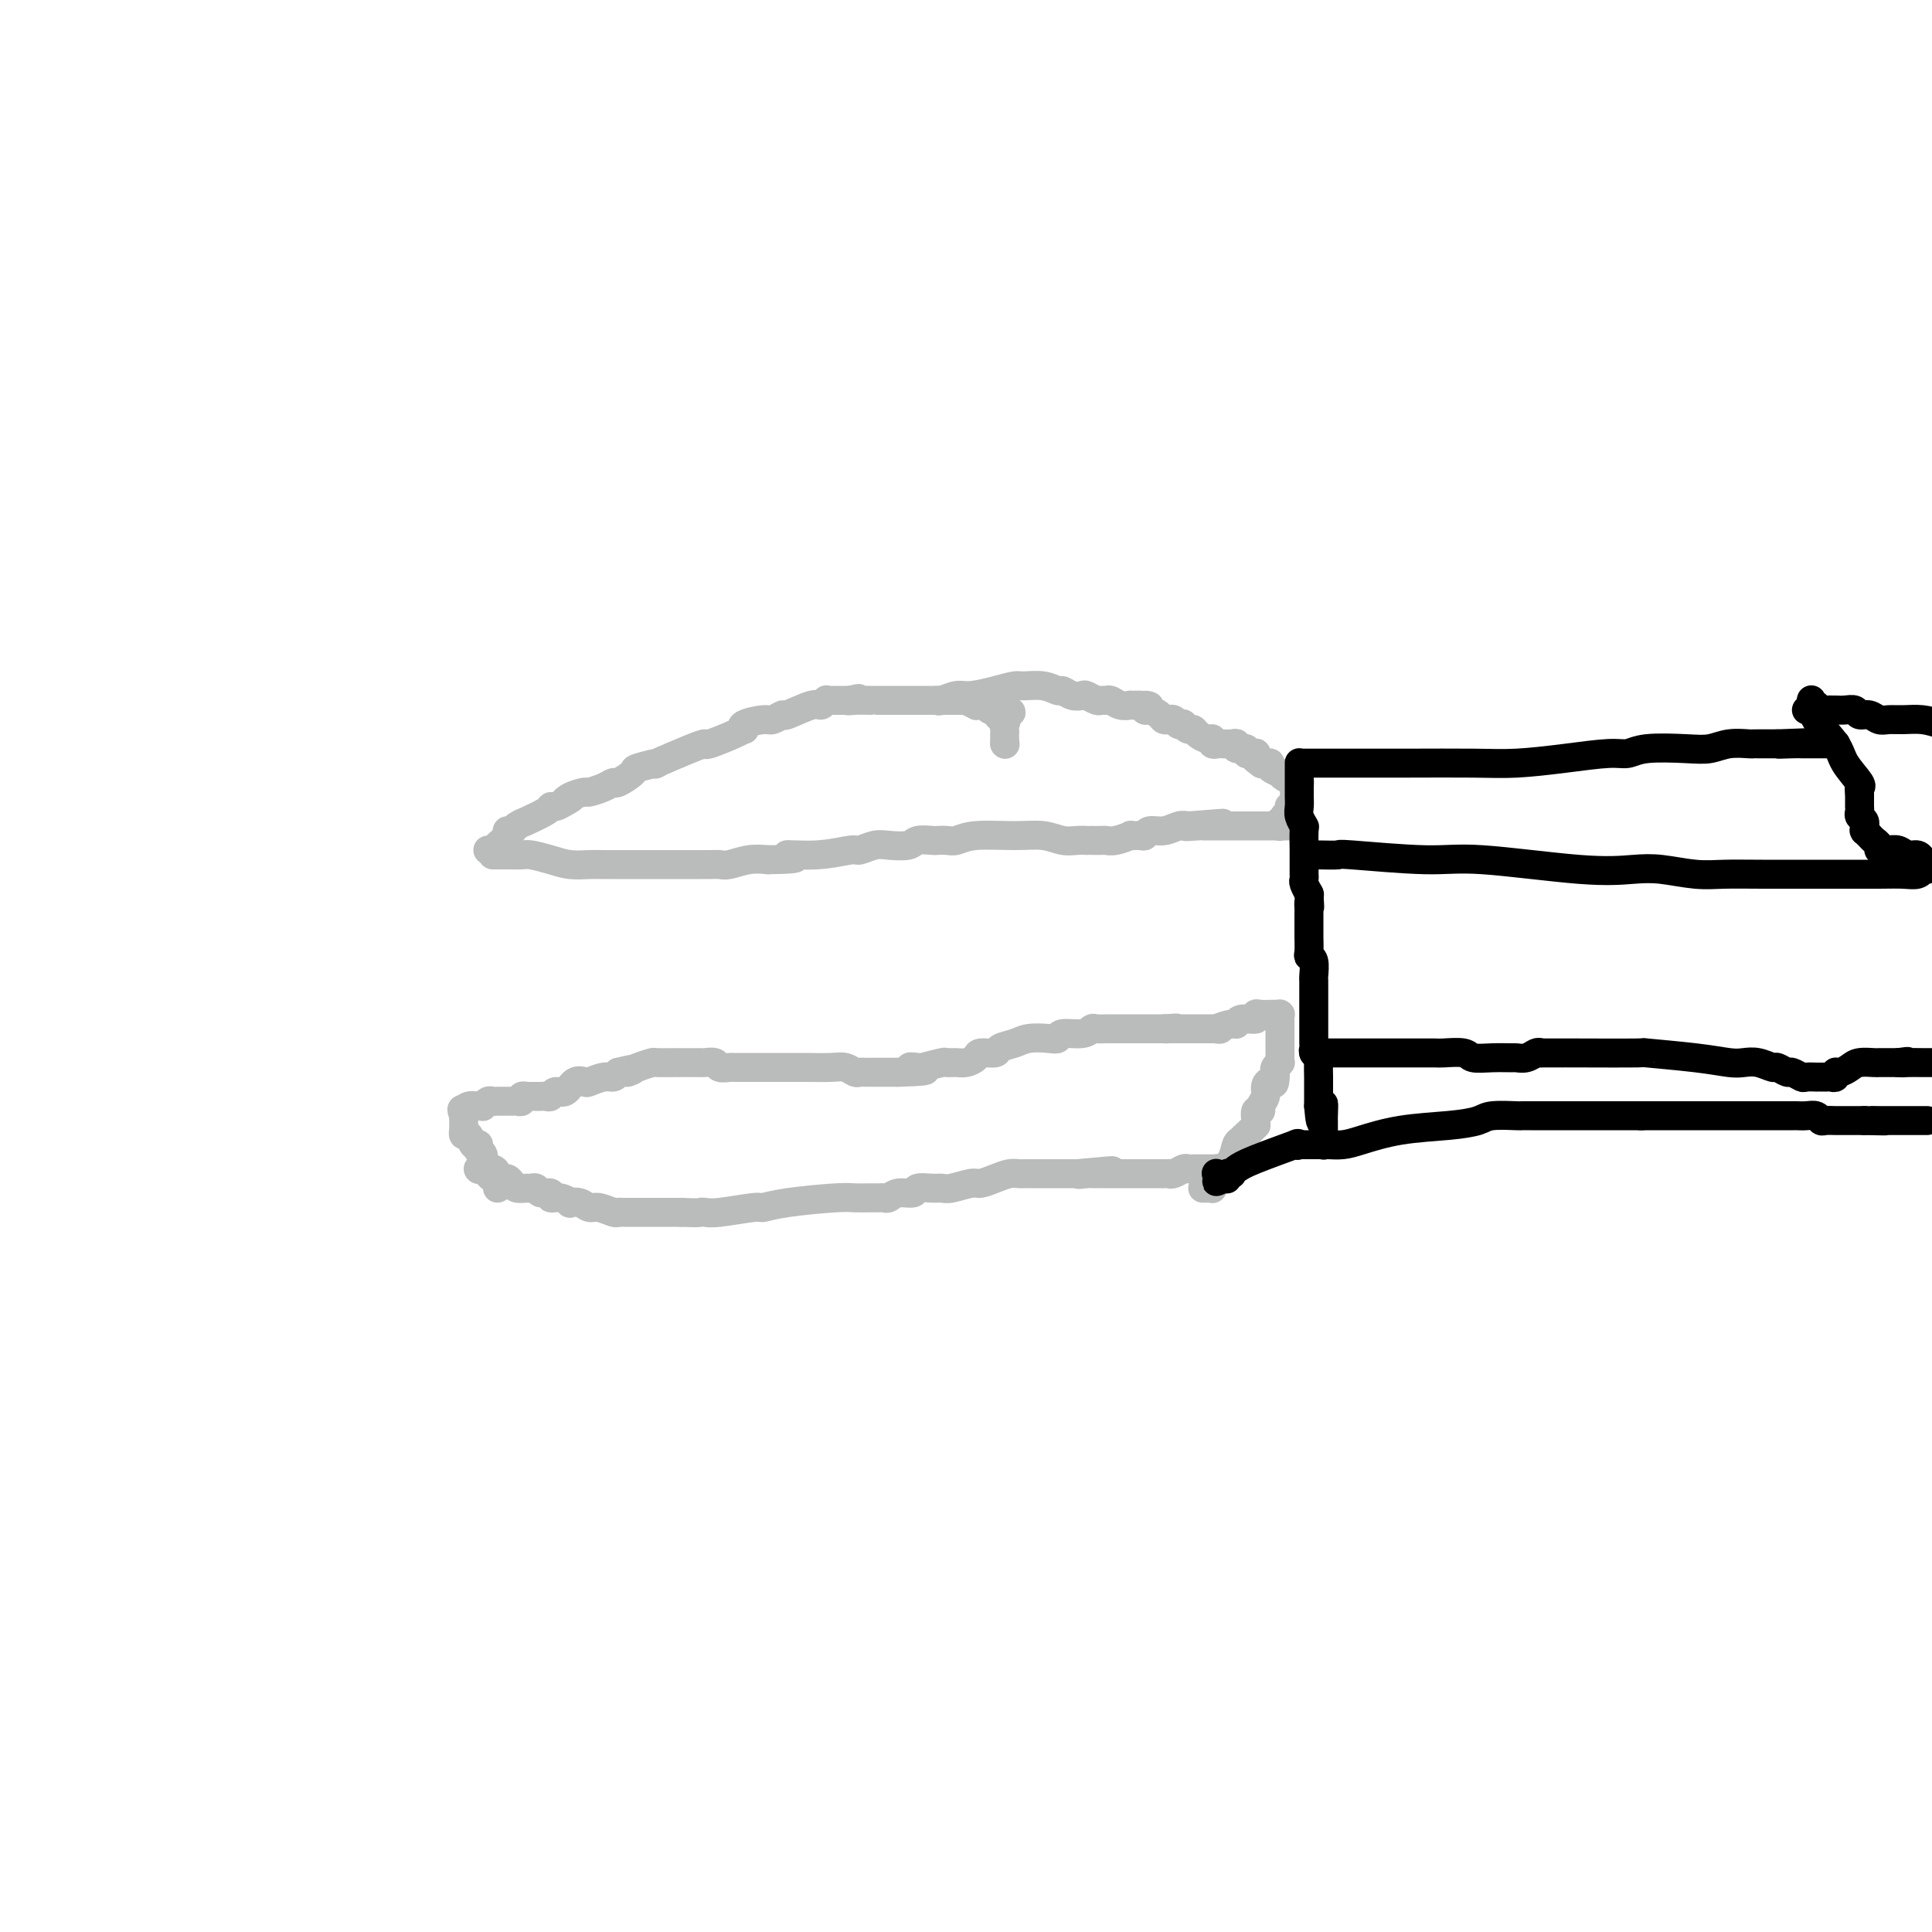 <svg viewBox='0 0 400 400' version='1.1' xmlns='http://www.w3.org/2000/svg' xmlns:xlink='http://www.w3.org/1999/xlink'><g fill='none' stroke='#BABBBB' stroke-width='6' stroke-linecap='round' stroke-linejoin='round'><path d='M101,176c0.372,0.061 0.744,0.122 1,0c0.256,-0.122 0.396,-0.428 1,-1c0.604,-0.572 1.673,-1.411 2,-2c0.327,-0.589 -0.088,-0.926 0,-1c0.088,-0.074 0.679,0.117 1,0c0.321,-0.117 0.373,-0.543 1,-1c0.627,-0.457 1.831,-0.945 2,-1c0.169,-0.055 -0.695,0.322 0,0c0.695,-0.322 2.949,-1.344 4,-2c1.051,-0.656 0.898,-0.946 1,-1c0.102,-0.054 0.458,0.127 1,0c0.542,-0.127 1.271,-0.564 2,-1'/><path d='M117,166c2.462,-1.503 0.616,-0.262 0,0c-0.616,0.262 -0.004,-0.456 1,-1c1.004,-0.544 2.399,-0.914 3,-1c0.601,-0.086 0.407,0.114 1,0c0.593,-0.114 1.972,-0.541 3,-1c1.028,-0.459 1.704,-0.951 2,-1c0.296,-0.049 0.213,0.343 1,0c0.787,-0.343 2.444,-1.423 3,-2c0.556,-0.577 0.009,-0.653 1,-1c0.991,-0.347 3.519,-0.967 4,-1c0.481,-0.033 -1.084,0.521 0,0c1.084,-0.521 4.816,-2.115 7,-3c2.184,-0.885 2.821,-1.059 3,-1c0.179,0.059 -0.099,0.353 1,0c1.099,-0.353 3.576,-1.353 5,-2c1.424,-0.647 1.795,-0.943 2,-1c0.205,-0.057 0.245,0.124 0,0c-0.245,-0.124 -0.774,-0.553 0,-1c0.774,-0.447 2.851,-0.912 4,-1c1.149,-0.088 1.368,0.202 2,0c0.632,-0.202 1.676,-0.895 2,-1c0.324,-0.105 -0.071,0.378 1,0c1.071,-0.378 3.607,-1.618 5,-2c1.393,-0.382 1.643,0.094 2,0c0.357,-0.094 0.820,-0.757 1,-1c0.180,-0.243 0.076,-0.065 0,0c-0.076,0.065 -0.122,0.017 0,0c0.122,-0.017 0.414,-0.005 1,0c0.586,0.005 1.465,0.001 2,0c0.535,-0.001 0.724,-0.000 1,0c0.276,0.000 0.638,0.000 1,0'/><path d='M176,145c3.392,-0.774 0.873,-0.207 0,0c-0.873,0.207 -0.100,0.056 1,0c1.100,-0.056 2.528,-0.015 3,0c0.472,0.015 -0.010,0.004 0,0c0.010,-0.004 0.514,-0.001 1,0c0.486,0.001 0.956,0.000 1,0c0.044,-0.000 -0.338,-0.000 0,0c0.338,0.000 1.395,0.000 2,0c0.605,-0.000 0.758,-0.000 1,0c0.242,0.000 0.572,0.000 1,0c0.428,-0.000 0.952,-0.000 1,0c0.048,0.000 -0.381,0.000 0,0c0.381,-0.000 1.573,-0.000 2,0c0.427,0.000 0.090,0.000 0,0c-0.090,-0.000 0.066,-0.000 1,0c0.934,0.000 2.647,0.000 4,0c1.353,-0.000 2.347,-0.000 3,0c0.653,0.000 0.964,0.000 1,0c0.036,-0.000 -0.203,-0.001 0,0c0.203,0.001 0.847,0.004 1,0c0.153,-0.004 -0.184,-0.015 0,0c0.184,0.015 0.889,0.057 1,0c0.111,-0.057 -0.374,-0.212 0,0c0.374,0.212 1.605,0.793 2,1c0.395,0.207 -0.048,0.041 0,0c0.048,-0.041 0.587,0.041 1,0c0.413,-0.041 0.702,-0.207 1,0c0.298,0.207 0.606,0.788 1,1c0.394,0.212 0.875,0.057 1,0c0.125,-0.057 -0.107,-0.016 0,0c0.107,0.016 0.554,0.008 1,0'/><path d='M207,147c4.735,0.488 1.073,0.708 0,1c-1.073,0.292 0.445,0.655 1,1c0.555,0.345 0.149,0.671 0,1c-0.149,0.329 -0.040,0.663 0,1c0.040,0.337 0.011,0.679 0,1c-0.011,0.321 -0.003,0.622 0,1c0.003,0.378 0.001,0.833 0,1c-0.001,0.167 -0.000,0.045 0,0c0.000,-0.045 0.000,-0.013 0,0c-0.000,0.013 -0.000,0.006 0,0'/><path d='M208,154c0.000,0.000 0.100,0.100 0.1,0.1'/><path d='M194,145c0.141,0.119 0.283,0.238 1,0c0.717,-0.238 2.011,-0.834 3,-1c0.989,-0.166 1.675,0.098 3,0c1.325,-0.098 3.290,-0.558 5,-1c1.710,-0.442 3.164,-0.866 4,-1c0.836,-0.134 1.053,0.020 2,0c0.947,-0.020 2.625,-0.215 4,0c1.375,0.215 2.447,0.841 3,1c0.553,0.159 0.586,-0.150 1,0c0.414,0.150 1.210,0.758 2,1c0.790,0.242 1.574,0.118 2,0c0.426,-0.118 0.495,-0.229 1,0c0.505,0.229 1.447,0.797 2,1c0.553,0.203 0.716,0.040 1,0c0.284,-0.040 0.688,0.042 1,0c0.312,-0.042 0.532,-0.207 1,0c0.468,0.207 1.182,0.788 2,1c0.818,0.212 1.738,0.057 2,0c0.262,-0.057 -0.136,-0.015 0,0c0.136,0.015 0.806,0.004 1,0c0.194,-0.004 -0.087,-0.001 0,0c0.087,0.001 0.544,0.001 1,0'/><path d='M236,146c3.329,0.555 1.651,-0.058 1,0c-0.651,0.058 -0.276,0.786 0,1c0.276,0.214 0.452,-0.086 1,0c0.548,0.086 1.466,0.559 2,1c0.534,0.441 0.682,0.849 1,1c0.318,0.151 0.806,0.044 1,0c0.194,-0.044 0.094,-0.026 0,0c-0.094,0.026 -0.184,0.058 0,0c0.184,-0.058 0.641,-0.208 1,0c0.359,0.208 0.621,0.773 1,1c0.379,0.227 0.874,0.116 1,0c0.126,-0.116 -0.117,-0.237 0,0c0.117,0.237 0.596,0.833 1,1c0.404,0.167 0.734,-0.095 1,0c0.266,0.095 0.467,0.547 1,1c0.533,0.453 1.396,0.906 2,1c0.604,0.094 0.949,-0.171 1,0c0.051,0.171 -0.190,0.778 0,1c0.190,0.222 0.812,0.058 1,0c0.188,-0.058 -0.057,-0.012 0,0c0.057,0.012 0.415,-0.012 1,0c0.585,0.012 1.395,0.060 2,0c0.605,-0.060 1.003,-0.226 1,0c-0.003,0.226 -0.408,0.845 0,1c0.408,0.155 1.630,-0.154 2,0c0.370,0.154 -0.111,0.773 0,1c0.111,0.227 0.814,0.064 1,0c0.186,-0.064 -0.146,-0.027 0,0c0.146,0.027 0.770,0.046 1,0c0.230,-0.046 0.066,-0.156 0,0c-0.066,0.156 -0.033,0.578 0,1'/><path d='M260,157c3.649,1.641 0.772,0.243 0,0c-0.772,-0.243 0.562,0.670 1,1c0.438,0.330 -0.018,0.078 0,0c0.018,-0.078 0.512,0.017 1,0c0.488,-0.017 0.970,-0.145 1,0c0.030,0.145 -0.390,0.565 0,1c0.390,0.435 1.592,0.887 2,1c0.408,0.113 0.022,-0.113 0,0c-0.022,0.113 0.320,0.566 1,1c0.680,0.434 1.699,0.848 2,1c0.301,0.152 -0.115,0.041 0,0c0.115,-0.041 0.763,-0.011 1,0c0.237,0.011 0.064,0.003 0,0c-0.064,-0.003 -0.018,-0.001 0,0c0.018,0.001 0.009,0.000 0,0'/><path d='M102,177c0.278,0.002 0.556,0.003 1,0c0.444,-0.003 1.055,-0.011 2,0c0.945,0.011 2.223,0.041 3,0c0.777,-0.041 1.051,-0.155 2,0c0.949,0.155 2.571,0.577 4,1c1.429,0.423 2.663,0.845 4,1c1.337,0.155 2.776,0.041 4,0c1.224,-0.041 2.232,-0.011 3,0c0.768,0.011 1.297,0.003 2,0c0.703,-0.003 1.582,-0.001 3,0c1.418,0.001 3.377,0.000 5,0c1.623,-0.000 2.911,-0.000 4,0c1.089,0.000 1.981,0.001 3,0c1.019,-0.001 2.166,-0.004 3,0c0.834,0.004 1.356,0.015 2,0c0.644,-0.015 1.410,-0.056 2,0c0.590,0.056 1.005,0.207 2,0c0.995,-0.207 2.570,-0.774 4,-1c1.430,-0.226 2.715,-0.113 4,0'/><path d='M159,178c9.468,-0.089 4.637,-0.812 4,-1c-0.637,-0.188 2.919,0.160 6,0c3.081,-0.160 5.687,-0.826 7,-1c1.313,-0.174 1.334,0.146 2,0c0.666,-0.146 1.979,-0.757 3,-1c1.021,-0.243 1.750,-0.118 3,0c1.250,0.118 3.021,0.227 4,0c0.979,-0.227 1.168,-0.792 2,-1c0.832,-0.208 2.308,-0.060 3,0c0.692,0.060 0.599,0.030 1,0c0.401,-0.030 1.296,-0.062 2,0c0.704,0.062 1.217,0.216 2,0c0.783,-0.216 1.837,-0.804 4,-1c2.163,-0.196 5.435,0.000 8,0c2.565,-0.000 4.424,-0.196 6,0c1.576,0.196 2.869,0.785 4,1c1.131,0.215 2.100,0.058 3,0c0.900,-0.058 1.732,-0.016 2,0c0.268,0.016 -0.029,0.005 0,0c0.029,-0.005 0.384,-0.005 1,0c0.616,0.005 1.494,0.016 2,0c0.506,-0.016 0.640,-0.057 1,0c0.360,0.057 0.947,0.213 2,0c1.053,-0.213 2.571,-0.793 3,-1c0.429,-0.207 -0.230,-0.040 0,0c0.230,0.040 1.350,-0.045 2,0c0.650,0.045 0.832,0.222 1,0c0.168,-0.222 0.323,-0.843 1,-1c0.677,-0.157 1.874,0.150 3,0c1.126,-0.150 2.179,-0.757 3,-1c0.821,-0.243 1.411,-0.121 2,0'/><path d='M246,171c13.636,-1.083 4.227,-0.290 1,0c-3.227,0.290 -0.272,0.078 1,0c1.272,-0.078 0.862,-0.021 1,0c0.138,0.021 0.823,0.006 1,0c0.177,-0.006 -0.156,-0.001 0,0c0.156,0.001 0.801,0.000 1,0c0.199,-0.000 -0.048,-0.000 0,0c0.048,0.000 0.391,0.000 1,0c0.609,-0.000 1.483,-0.000 2,0c0.517,0.000 0.678,0.000 1,0c0.322,-0.000 0.804,-0.000 1,0c0.196,0.000 0.104,0.000 0,0c-0.104,-0.000 -0.220,-0.000 0,0c0.220,0.000 0.777,0.000 1,0c0.223,-0.000 0.113,-0.000 0,0c-0.113,0.000 -0.227,0.000 0,0c0.227,-0.000 0.796,-0.000 1,0c0.204,0.000 0.044,0.000 0,0c-0.044,-0.000 0.030,-0.000 0,0c-0.030,0.000 -0.163,0.000 0,0c0.163,-0.000 0.622,-0.000 1,0c0.378,0.000 0.675,0.000 1,0c0.325,-0.000 0.679,-0.000 1,0c0.321,0.000 0.611,0.000 1,0c0.389,-0.000 0.877,0.000 1,0c0.123,0.000 -0.121,0.000 0,0c0.121,0.000 0.606,0.000 1,0c0.394,0.000 0.697,0.000 1,0'/><path d='M265,171c2.939,0.000 0.788,0.000 0,0c-0.788,-0.000 -0.211,-0.000 0,0c0.211,0.000 0.057,0.001 0,0c-0.057,-0.001 -0.016,-0.004 0,0c0.016,0.004 0.008,0.016 0,0c-0.008,-0.016 -0.016,-0.061 0,0c0.016,0.061 0.056,0.228 0,0c-0.056,-0.228 -0.207,-0.850 0,-1c0.207,-0.150 0.774,0.171 1,0c0.226,-0.171 0.113,-0.834 0,-1c-0.113,-0.166 -0.227,0.166 0,0c0.227,-0.166 0.793,-0.829 1,-1c0.207,-0.171 0.055,0.150 0,0c-0.055,-0.150 -0.015,-0.772 0,-1c0.015,-0.228 0.003,-0.061 0,0c-0.003,0.061 0.003,0.017 0,0c-0.003,-0.017 -0.015,-0.008 0,0c0.015,0.008 0.057,0.016 0,0c-0.057,-0.016 -0.211,-0.057 0,0c0.211,0.057 0.789,0.211 1,0c0.211,-0.211 0.057,-0.788 0,-1c-0.057,-0.212 -0.016,-0.061 0,0c0.016,0.061 0.008,0.030 0,0'/><path d='M268,166c0.464,-0.714 0.124,0.001 0,0c-0.124,-0.001 -0.033,-0.719 0,-1c0.033,-0.281 0.009,-0.127 0,0c-0.009,0.127 -0.002,0.226 0,0c0.002,-0.226 0.001,-0.779 0,-1c-0.001,-0.221 -0.000,-0.111 0,0'/><path d='M99,242c0.000,0.000 0.100,0.100 0.1,0.1'/><path d='M99.1,242.1c0.248,-0.010 0.819,-0.086 0.9,-0.1c0.081,-0.014 -0.329,0.034 0,0c0.329,-0.034 1.398,-0.150 2,0c0.602,0.150 0.738,0.566 1,1c0.262,0.434 0.651,0.887 1,1c0.349,0.113 0.657,-0.113 1,0c0.343,0.113 0.722,0.565 1,1c0.278,0.435 0.454,0.853 1,1c0.546,0.147 1.461,0.024 2,0c0.539,-0.024 0.703,0.050 1,0c0.297,-0.050 0.726,-0.225 1,0c0.274,0.225 0.393,0.848 1,1c0.607,0.152 1.702,-0.169 2,0c0.298,0.169 -0.202,0.829 0,1c0.202,0.171 1.104,-0.146 2,0c0.896,0.146 1.786,0.756 2,1c0.214,0.244 -0.248,0.122 0,0c0.248,-0.122 1.204,-0.243 2,0c0.796,0.243 1.431,0.850 2,1c0.569,0.150 1.073,-0.156 2,0c0.927,0.156 2.276,0.774 3,1c0.724,0.226 0.823,0.061 1,0c0.177,-0.061 0.432,-0.016 1,0c0.568,0.016 1.449,0.004 2,0c0.551,-0.004 0.771,-0.001 1,0c0.229,0.001 0.467,0.000 1,0c0.533,-0.000 1.359,-0.000 2,0c0.641,0.000 1.096,0.000 2,0c0.904,-0.000 2.258,-0.000 3,0c0.742,0.000 0.871,0.000 1,0'/><path d='M141,251c3.804,0.159 3.815,0.058 4,0c0.185,-0.058 0.542,-0.071 1,0c0.458,0.071 1.015,0.225 3,0c1.985,-0.225 5.398,-0.831 7,-1c1.602,-0.169 1.391,0.098 2,0c0.609,-0.098 2.037,-0.562 5,-1c2.963,-0.438 7.463,-0.850 10,-1c2.537,-0.150 3.113,-0.039 4,0c0.887,0.039 2.085,0.006 3,0c0.915,-0.006 1.549,0.013 2,0c0.451,-0.013 0.721,-0.060 1,0c0.279,0.060 0.568,0.226 1,0c0.432,-0.226 1.008,-0.846 2,-1c0.992,-0.154 2.399,0.156 3,0c0.601,-0.156 0.395,-0.778 1,-1c0.605,-0.222 2.020,-0.045 3,0c0.980,0.045 1.525,-0.043 2,0c0.475,0.043 0.879,0.218 2,0c1.121,-0.218 2.958,-0.829 4,-1c1.042,-0.171 1.288,0.098 2,0c0.712,-0.098 1.892,-0.562 3,-1c1.108,-0.438 2.146,-0.849 3,-1c0.854,-0.151 1.523,-0.040 2,0c0.477,0.040 0.760,0.011 1,0c0.240,-0.011 0.435,-0.003 1,0c0.565,0.003 1.498,0.001 2,0c0.502,-0.001 0.571,-0.000 1,0c0.429,0.000 1.218,0.000 2,0c0.782,-0.000 1.557,-0.000 2,0c0.443,0.000 0.555,0.000 1,0c0.445,-0.000 1.222,-0.000 2,0'/><path d='M223,243c13.151,-1.238 5.029,-0.332 2,0c-3.029,0.332 -0.966,0.089 0,0c0.966,-0.089 0.836,-0.024 1,0c0.164,0.024 0.622,0.006 1,0c0.378,-0.006 0.677,-0.002 1,0c0.323,0.002 0.669,0.000 1,0c0.331,-0.000 0.648,-0.000 1,0c0.352,0.000 0.738,0.000 1,0c0.262,-0.000 0.398,-0.000 1,0c0.602,0.000 1.670,0.000 2,0c0.330,-0.000 -0.079,-0.000 0,0c0.079,0.000 0.646,0.000 1,0c0.354,-0.000 0.494,-0.000 1,0c0.506,0.000 1.379,0.000 2,0c0.621,-0.000 0.989,-0.000 1,0c0.011,0.000 -0.335,0.001 0,0c0.335,-0.001 1.350,-0.004 2,0c0.650,0.004 0.933,0.015 1,0c0.067,-0.015 -0.083,-0.057 0,0c0.083,0.057 0.399,0.211 1,0c0.601,-0.211 1.487,-0.789 2,-1c0.513,-0.211 0.653,-0.057 1,0c0.347,0.057 0.901,0.015 1,0c0.099,-0.015 -0.258,-0.004 0,0c0.258,0.004 1.130,0.001 2,0c0.870,-0.001 1.740,-0.000 2,0c0.260,0.000 -0.088,0.000 0,0c0.088,-0.000 0.611,-0.000 1,0c0.389,0.000 0.643,0.000 1,0c0.357,-0.000 0.816,-0.000 1,0c0.184,0.000 0.092,0.000 0,0'/><path d='M254,242c5.039,-0.399 2.135,-0.895 1,-1c-1.135,-0.105 -0.501,0.183 0,0c0.501,-0.183 0.870,-0.836 1,-1c0.130,-0.164 0.021,0.163 0,0c-0.021,-0.163 0.047,-0.814 0,-1c-0.047,-0.186 -0.209,0.094 0,0c0.209,-0.094 0.788,-0.560 1,-1c0.212,-0.440 0.056,-0.853 0,-1c-0.056,-0.147 -0.011,-0.029 0,0c0.011,0.029 -0.011,-0.031 0,0c0.011,0.031 0.054,0.153 0,0c-0.054,-0.153 -0.207,-0.580 0,-1c0.207,-0.420 0.773,-0.834 1,-1c0.227,-0.166 0.113,-0.083 0,0'/><path d='M103,246c0.083,-0.333 0.167,-0.667 0,-1c-0.167,-0.333 -0.583,-0.667 -1,-1c-0.417,-0.333 -0.833,-0.667 -1,-1c-0.167,-0.333 -0.083,-0.667 0,-1'/><path d='M101,242c-0.536,-0.630 -0.876,-0.207 -1,0c-0.124,0.207 -0.032,0.196 0,0c0.032,-0.196 0.005,-0.578 0,-1c-0.005,-0.422 0.013,-0.882 0,-1c-0.013,-0.118 -0.056,0.108 0,0c0.056,-0.108 0.211,-0.551 0,-1c-0.211,-0.449 -0.789,-0.905 -1,-1c-0.211,-0.095 -0.056,0.170 0,0c0.056,-0.170 0.012,-0.776 0,-1c-0.012,-0.224 0.008,-0.068 0,0c-0.008,0.068 -0.044,0.047 0,0c0.044,-0.047 0.170,-0.122 0,0c-0.170,0.122 -0.634,0.440 -1,0c-0.366,-0.440 -0.634,-1.638 -1,-2c-0.366,-0.362 -0.830,0.113 -1,0c-0.170,-0.113 -0.046,-0.815 0,-1c0.046,-0.185 0.012,0.146 0,0c-0.012,-0.146 -0.003,-0.770 0,-1c0.003,-0.230 0.001,-0.065 0,0c-0.001,0.065 -0.000,0.032 0,0c0.000,-0.032 0.000,-0.061 0,0c-0.000,0.061 -0.000,0.212 0,0c0.000,-0.212 0.000,-0.788 0,-1c-0.000,-0.212 -0.000,-0.061 0,0c0.000,0.061 0.000,0.030 0,0c-0.000,-0.030 -0.000,-0.061 0,0c0.000,0.061 0.000,0.212 0,0c-0.000,-0.212 -0.000,-0.788 0,-1c0.000,-0.212 0.000,-0.061 0,0c-0.000,0.061 -0.000,0.030 0,0'/><path d='M96,231c-0.765,-1.945 -0.177,-1.306 0,-1c0.177,0.306 -0.059,0.279 0,0c0.059,-0.279 0.411,-0.811 1,-1c0.589,-0.189 1.415,-0.037 2,0c0.585,0.037 0.930,-0.043 1,0c0.070,0.043 -0.136,0.208 0,0c0.136,-0.208 0.615,-0.788 1,-1c0.385,-0.212 0.677,-0.057 1,0c0.323,0.057 0.678,0.015 1,0c0.322,-0.015 0.611,-0.004 1,0c0.389,0.004 0.879,0.002 1,0c0.121,-0.002 -0.126,-0.004 0,0c0.126,0.004 0.627,0.015 1,0c0.373,-0.015 0.620,-0.057 1,0c0.380,0.057 0.894,0.211 1,0c0.106,-0.211 -0.197,-0.789 0,-1c0.197,-0.211 0.893,-0.057 1,0c0.107,0.057 -0.375,0.015 0,0c0.375,-0.015 1.606,-0.003 2,0c0.394,0.003 -0.050,-0.004 0,0c0.050,0.004 0.594,0.017 1,0c0.406,-0.017 0.675,-0.065 1,0c0.325,0.065 0.707,0.241 1,0c0.293,-0.241 0.496,-0.901 1,-1c0.504,-0.099 1.307,0.362 2,0c0.693,-0.362 1.274,-1.546 2,-2c0.726,-0.454 1.595,-0.177 2,0c0.405,0.177 0.346,0.254 1,0c0.654,-0.254 2.022,-0.838 3,-1c0.978,-0.162 1.565,0.096 2,0c0.435,-0.096 0.717,-0.548 1,-1'/><path d='M128,222c5.331,-1.348 2.658,-0.218 2,0c-0.658,0.218 0.699,-0.478 2,-1c1.301,-0.522 2.546,-0.872 3,-1c0.454,-0.128 0.118,-0.034 1,0c0.882,0.034 2.980,0.009 4,0c1.020,-0.009 0.960,-0.004 1,0c0.040,0.004 0.181,0.005 1,0c0.819,-0.005 2.318,-0.015 3,0c0.682,0.015 0.549,0.057 1,0c0.451,-0.057 1.485,-0.211 2,0c0.515,0.211 0.509,0.789 1,1c0.491,0.211 1.478,0.057 2,0c0.522,-0.057 0.578,-0.015 1,0c0.422,0.015 1.212,0.004 2,0c0.788,-0.004 1.576,-0.001 2,0c0.424,0.001 0.483,0.000 1,0c0.517,-0.000 1.490,-0.000 2,0c0.510,0.000 0.556,0.000 1,0c0.444,-0.000 1.288,-0.001 2,0c0.712,0.001 1.294,0.004 2,0c0.706,-0.004 1.537,-0.015 3,0c1.463,0.015 3.559,0.057 5,0c1.441,-0.057 2.227,-0.211 3,0c0.773,0.211 1.531,0.789 2,1c0.469,0.211 0.648,0.057 1,0c0.352,-0.057 0.878,-0.015 1,0c0.122,0.015 -0.159,0.004 1,0c1.159,-0.004 3.760,-0.001 5,0c1.240,0.001 1.120,0.001 1,0'/><path d='M186,222c9.591,-0.222 4.568,-0.777 3,-1c-1.568,-0.223 0.318,-0.112 1,0c0.682,0.112 0.160,0.227 1,0c0.840,-0.227 3.041,-0.796 4,-1c0.959,-0.204 0.674,-0.045 1,0c0.326,0.045 1.261,-0.026 2,0c0.739,0.026 1.281,0.147 2,0c0.719,-0.147 1.613,-0.564 2,-1c0.387,-0.436 0.265,-0.891 1,-1c0.735,-0.109 2.325,0.128 3,0c0.675,-0.128 0.433,-0.622 1,-1c0.567,-0.378 1.942,-0.641 3,-1c1.058,-0.359 1.799,-0.813 3,-1c1.201,-0.187 2.861,-0.106 4,0c1.139,0.106 1.757,0.239 2,0c0.243,-0.239 0.111,-0.849 1,-1c0.889,-0.151 2.798,0.156 4,0c1.202,-0.156 1.698,-0.774 2,-1c0.302,-0.226 0.410,-0.061 1,0c0.590,0.061 1.663,0.016 2,0c0.337,-0.016 -0.060,-0.004 0,0c0.060,0.004 0.578,0.001 1,0c0.422,-0.001 0.747,-0.000 1,0c0.253,0.000 0.435,0.000 1,0c0.565,-0.000 1.512,-0.000 2,0c0.488,0.000 0.516,0.000 1,0c0.484,-0.000 1.422,-0.000 2,0c0.578,0.000 0.794,0.000 1,0c0.206,-0.000 0.402,-0.000 1,0c0.598,0.000 1.600,0.000 2,0c0.400,-0.000 0.200,-0.000 0,0'/><path d='M241,213c4.558,-0.309 1.953,-0.083 1,0c-0.953,0.083 -0.252,0.022 0,0c0.252,-0.022 0.057,-0.006 0,0c-0.057,0.006 0.026,0.002 0,0c-0.026,-0.002 -0.159,-0.000 0,0c0.159,0.000 0.611,0.000 1,0c0.389,-0.000 0.716,-0.000 1,0c0.284,0.000 0.524,0.000 1,0c0.476,-0.000 1.189,-0.000 2,0c0.811,0.000 1.720,0.000 2,0c0.280,-0.000 -0.070,-0.000 0,0c0.070,0.000 0.558,0.000 1,0c0.442,-0.000 0.836,-0.000 1,0c0.164,0.000 0.096,0.000 0,0c-0.096,-0.000 -0.222,-0.000 0,0c0.222,0.000 0.792,0.000 1,0c0.208,-0.000 0.056,-0.000 0,0c-0.056,0.000 -0.015,0.000 0,0c0.015,-0.000 0.004,-0.000 0,0c-0.004,0.000 -0.001,0.000 0,0c0.001,-0.000 0.000,-0.000 0,0c-0.000,0.000 -0.000,0.000 0,0'/><path d='M252,213c1.535,0.065 -0.127,0.229 0,0c0.127,-0.229 2.044,-0.850 3,-1c0.956,-0.150 0.951,0.170 1,0c0.049,-0.170 0.150,-0.830 1,-1c0.850,-0.170 2.447,0.151 3,0c0.553,-0.151 0.061,-0.772 0,-1c-0.061,-0.228 0.308,-0.061 1,0c0.692,0.061 1.706,0.016 2,0c0.294,-0.016 -0.131,-0.004 0,0c0.131,0.004 0.820,0.000 1,0c0.180,-0.000 -0.148,0.003 0,0c0.148,-0.003 0.772,-0.013 1,0c0.228,0.013 0.061,0.048 0,0c-0.061,-0.048 -0.016,-0.178 0,0c0.016,0.178 0.004,0.663 0,1c-0.004,0.337 -0.001,0.524 0,1c0.001,0.476 0.000,1.241 0,2c-0.000,0.759 -0.000,1.514 0,2c0.000,0.486 0.001,0.704 0,1c-0.001,0.296 -0.004,0.671 0,1c0.004,0.329 0.015,0.613 0,1c-0.015,0.387 -0.057,0.877 0,1c0.057,0.123 0.211,-0.122 0,0c-0.211,0.122 -0.788,0.610 -1,1c-0.212,0.390 -0.061,0.683 0,1c0.061,0.317 0.030,0.659 0,1'/><path d='M264,223c-0.006,2.202 -0.523,1.207 -1,1c-0.477,-0.207 -0.916,0.374 -1,1c-0.084,0.626 0.188,1.299 0,2c-0.188,0.701 -0.835,1.432 -1,2c-0.165,0.568 0.153,0.975 0,1c-0.153,0.025 -0.776,-0.330 -1,0c-0.224,0.330 -0.049,1.345 0,2c0.049,0.655 -0.028,0.949 0,1c0.028,0.051 0.162,-0.143 0,0c-0.162,0.143 -0.620,0.622 -1,1c-0.380,0.378 -0.683,0.656 -1,1c-0.317,0.344 -0.648,0.756 -1,1c-0.352,0.244 -0.725,0.321 -1,1c-0.275,0.679 -0.452,1.962 -1,3c-0.548,1.038 -1.467,1.832 -2,2c-0.533,0.168 -0.679,-0.291 -1,0c-0.321,0.291 -0.818,1.332 -1,2c-0.182,0.668 -0.049,0.964 0,1c0.049,0.036 0.014,-0.186 0,0c-0.014,0.186 -0.006,0.782 0,1c0.006,0.218 0.012,0.058 0,0c-0.012,-0.058 -0.042,-0.016 0,0c0.042,0.016 0.155,0.004 0,0c-0.155,-0.004 -0.578,-0.001 -1,0c-0.422,0.001 -0.844,0.000 -1,0c-0.156,-0.000 -0.044,-0.000 0,0c0.044,0.000 0.022,0.000 0,0'/></g>
<g fill='none' stroke='#000000' stroke-width='6' stroke-linecap='round' stroke-linejoin='round'><path d='M269,158c0.000,-0.081 0.000,-0.162 0,0c-0.000,0.162 -0.000,0.568 0,1c0.000,0.432 0.000,0.890 0,1c-0.000,0.110 -0.000,-0.129 0,0c0.000,0.129 0.000,0.626 0,1c-0.000,0.374 -0.000,0.624 0,1c0.000,0.376 0.000,0.877 0,1c-0.000,0.123 -0.001,-0.133 0,0c0.001,0.133 0.004,0.656 0,1c-0.004,0.344 -0.015,0.509 0,1c0.015,0.491 0.057,1.309 0,2c-0.057,0.691 -0.211,1.255 0,2c0.211,0.745 0.789,1.670 1,2c0.211,0.330 0.057,0.063 0,1c-0.057,0.937 -0.015,3.077 0,4c0.015,0.923 0.004,0.629 0,1c-0.004,0.371 -0.002,1.408 0,2c0.002,0.592 0.004,0.741 0,1c-0.004,0.259 -0.015,0.630 0,1c0.015,0.370 0.056,0.738 0,1c-0.056,0.262 -0.207,0.417 0,1c0.207,0.583 0.774,1.595 1,2c0.226,0.405 0.113,0.202 0,0'/><path d='M271,185c0.309,4.568 0.083,2.489 0,2c-0.083,-0.489 -0.022,0.611 0,1c0.022,0.389 0.005,0.065 0,1c-0.005,0.935 0.002,3.127 0,4c-0.002,0.873 -0.015,0.427 0,1c0.015,0.573 0.057,2.166 0,3c-0.057,0.834 -0.211,0.908 0,1c0.211,0.092 0.789,0.200 1,1c0.211,0.800 0.057,2.291 0,3c-0.057,0.709 -0.015,0.634 0,1c0.015,0.366 0.004,1.171 0,2c-0.004,0.829 -0.001,1.682 0,2c0.001,0.318 0.000,0.101 0,0c-0.000,-0.101 -0.000,-0.087 0,0c0.000,0.087 -0.000,0.247 0,1c0.000,0.753 0.000,2.100 0,3c-0.000,0.900 -0.001,1.354 0,2c0.001,0.646 0.004,1.483 0,2c-0.004,0.517 -0.015,0.714 0,1c0.015,0.286 0.057,0.661 0,1c-0.057,0.339 -0.211,0.640 0,1c0.211,0.360 0.789,0.778 1,1c0.211,0.222 0.057,0.248 0,1c-0.057,0.752 -0.015,2.229 0,3c0.015,0.771 0.004,0.837 0,1c-0.004,0.163 -0.001,0.422 0,1c0.001,0.578 0.000,1.475 0,2c-0.000,0.525 -0.000,0.680 0,1c0.000,0.320 0.000,0.806 0,1c-0.000,0.194 -0.000,0.097 0,0'/><path d='M273,229c0.536,6.697 0.876,1.440 1,0c0.124,-1.440 0.033,0.938 0,2c-0.033,1.062 -0.009,0.807 0,1c0.009,0.193 0.002,0.835 0,1c-0.002,0.165 -0.001,-0.148 0,0c0.001,0.148 0.000,0.758 0,1c-0.000,0.242 -0.000,0.117 0,0c0.000,-0.117 0.000,-0.227 0,0c-0.000,0.227 -0.000,0.792 0,1c0.000,0.208 -0.000,0.060 0,0c0.000,-0.060 0.000,-0.030 0,0c-0.000,0.030 -0.000,0.061 0,0c0.000,-0.061 0.000,-0.213 0,0c-0.000,0.213 -0.000,0.793 0,1c0.000,0.207 0.001,0.041 0,0c-0.001,-0.041 -0.004,0.041 0,0c0.004,-0.041 0.016,-0.207 0,0c-0.016,0.207 -0.061,0.788 0,1c0.061,0.212 0.228,0.057 0,0c-0.228,-0.057 -0.850,-0.015 -1,0c-0.150,0.015 0.171,0.004 0,0c-0.171,-0.004 -0.834,-0.001 -1,0c-0.166,0.001 0.167,0.000 0,0c-0.167,-0.000 -0.832,-0.000 -1,0c-0.168,0.000 0.161,0.000 0,0c-0.161,-0.000 -0.813,-0.000 -1,0c-0.187,0.000 0.089,0.000 0,0c-0.089,-0.000 -0.545,-0.000 -1,0'/><path d='M269,237c-0.773,0.309 -0.207,0.083 0,0c0.207,-0.083 0.055,-0.022 0,0c-0.055,0.022 -0.013,0.006 0,0c0.013,-0.006 -0.002,-0.001 0,0c0.002,0.001 0.022,-0.002 0,0c-0.022,0.002 -0.085,0.010 0,0c0.085,-0.010 0.318,-0.038 0,0c-0.318,0.038 -1.185,0.144 -1,0c0.185,-0.144 1.424,-0.536 0,0c-1.424,0.536 -5.510,1.999 -8,3c-2.490,1.001 -3.385,1.540 -4,2c-0.615,0.460 -0.949,0.841 -1,1c-0.051,0.159 0.183,0.095 0,0c-0.183,-0.095 -0.781,-0.222 -1,0c-0.219,0.222 -0.059,0.791 0,1c0.059,0.209 0.017,0.056 0,0c-0.017,-0.056 -0.008,-0.015 0,0c0.008,0.015 0.016,0.004 0,0c-0.016,-0.004 -0.057,-0.001 0,0c0.057,0.001 0.211,0.000 0,0c-0.211,-0.000 -0.788,-0.000 -1,0c-0.212,0.000 -0.061,0.000 0,0c0.061,-0.000 0.030,-0.000 0,0'/><path d='M253,244c-2.417,1.143 -0.458,0.500 0,0c0.458,-0.500 -0.583,-0.857 -1,-1c-0.417,-0.143 -0.208,-0.071 0,0'/><path d='M270,158c1.742,-0.002 3.484,-0.003 7,0c3.516,0.003 8.808,0.011 14,0c5.192,-0.011 10.286,-0.040 14,0c3.714,0.040 6.047,0.151 9,0c2.953,-0.151 6.526,-0.562 10,-1c3.474,-0.438 6.848,-0.901 9,-1c2.152,-0.099 3.082,0.166 4,0c0.918,-0.166 1.826,-0.762 4,-1c2.174,-0.238 5.615,-0.116 8,0c2.385,0.116 3.714,0.227 5,0c1.286,-0.227 2.530,-0.793 4,-1c1.470,-0.207 3.167,-0.055 4,0c0.833,0.055 0.800,0.015 1,0c0.200,-0.015 0.631,-0.004 1,0c0.369,0.004 0.676,0.001 1,0c0.324,-0.001 0.664,-0.000 1,0c0.336,0.000 0.667,0.000 1,0c0.333,-0.000 0.666,-0.000 1,0'/><path d='M368,154c15.575,-0.619 5.511,-0.166 2,0c-3.511,0.166 -0.469,0.044 1,0c1.469,-0.044 1.364,-0.012 2,0c0.636,0.012 2.013,0.003 3,0c0.987,-0.003 1.585,-0.001 2,0c0.415,0.001 0.647,0.000 1,0c0.353,-0.000 0.827,-0.000 1,0c0.173,0.000 0.047,0.000 0,0c-0.047,-0.000 -0.013,-0.000 0,0c0.013,0.000 0.007,0.000 0,0'/><path d='M273,177c1.746,0.035 3.493,0.069 4,0c0.507,-0.069 -0.224,-0.243 3,0c3.224,0.243 10.404,0.901 15,1c4.596,0.099 6.608,-0.362 12,0c5.392,0.362 14.162,1.547 20,2c5.838,0.453 8.742,0.174 11,0c2.258,-0.174 3.871,-0.243 6,0c2.129,0.243 4.775,0.797 7,1c2.225,0.203 4.030,0.054 6,0c1.970,-0.054 4.103,-0.013 8,0c3.897,0.013 9.556,-0.000 14,0c4.444,0.000 7.673,0.014 10,0c2.327,-0.014 3.752,-0.056 5,0c1.248,0.056 2.321,0.211 3,0c0.679,-0.211 0.966,-0.789 1,-1c0.034,-0.211 -0.183,-0.057 0,0c0.183,0.057 0.767,0.016 1,0c0.233,-0.016 0.117,-0.008 0,0'/><path d='M398,178c0.065,0.121 0.130,0.243 0,0c-0.130,-0.243 -0.454,-0.850 -1,-1c-0.546,-0.150 -1.313,0.157 -2,0c-0.687,-0.157 -1.294,-0.777 -2,-1c-0.706,-0.223 -1.513,-0.049 -2,0c-0.487,0.049 -0.655,-0.028 -1,0c-0.345,0.028 -0.867,0.162 -1,0c-0.133,-0.162 0.122,-0.618 0,-1c-0.122,-0.382 -0.621,-0.690 -1,-1c-0.379,-0.310 -0.637,-0.623 -1,-1c-0.363,-0.377 -0.829,-0.819 -1,-1c-0.171,-0.181 -0.046,-0.101 0,0c0.046,0.101 0.012,0.223 0,0c-0.012,-0.223 -0.004,-0.791 0,-1c0.004,-0.209 0.002,-0.059 0,0c-0.002,0.059 -0.004,0.027 0,0c0.004,-0.027 0.015,-0.048 0,0c-0.015,0.048 -0.057,0.167 0,0c0.057,-0.167 0.211,-0.619 0,-1c-0.211,-0.381 -0.789,-0.689 -1,-1c-0.211,-0.311 -0.057,-0.623 0,-1c0.057,-0.377 0.015,-0.818 0,-1c-0.015,-0.182 -0.004,-0.105 0,0c0.004,0.105 0.001,0.239 0,0c-0.001,-0.239 -0.000,-0.851 0,-1c0.000,-0.149 0.000,0.166 0,0c-0.000,-0.166 -0.000,-0.814 0,-1c0.000,-0.186 0.000,0.090 0,0c-0.000,-0.090 -0.000,-0.545 0,-1'/><path d='M385,164c-0.155,-1.254 -0.042,-0.388 0,0c0.042,0.388 0.014,0.300 0,0c-0.014,-0.300 -0.014,-0.811 0,-1c0.014,-0.189 0.043,-0.057 0,0c-0.043,0.057 -0.156,0.041 0,0c0.156,-0.041 0.581,-0.105 0,-1c-0.581,-0.895 -2.169,-2.622 -3,-4c-0.831,-1.378 -0.906,-2.407 -2,-4c-1.094,-1.593 -3.207,-3.751 -4,-5c-0.793,-1.249 -0.265,-1.588 0,-2c0.265,-0.412 0.267,-0.895 0,-1c-0.267,-0.105 -0.804,0.168 -1,0c-0.196,-0.168 -0.053,-0.776 0,-1c0.053,-0.224 0.015,-0.064 0,0c-0.015,0.064 -0.008,0.032 0,0'/><path d='M272,218c0.390,-0.000 0.780,-0.000 1,0c0.220,0.000 0.271,0.000 1,0c0.729,-0.000 2.135,-0.000 3,0c0.865,0.000 1.189,0.000 2,0c0.811,-0.000 2.108,-0.000 3,0c0.892,0.000 1.377,0.000 2,0c0.623,-0.000 1.382,-0.000 2,0c0.618,0.000 1.094,0.000 2,0c0.906,-0.000 2.243,-0.001 3,0c0.757,0.001 0.936,0.004 2,0c1.064,-0.004 3.014,-0.015 4,0c0.986,0.015 1.007,0.057 2,0c0.993,-0.057 2.958,-0.212 4,0c1.042,0.212 1.161,0.790 2,1c0.839,0.210 2.400,0.053 4,0c1.600,-0.053 3.241,-0.000 4,0c0.759,0.000 0.636,-0.051 1,0c0.364,0.051 1.213,0.206 2,0c0.787,-0.206 1.510,-0.773 2,-1c0.490,-0.227 0.745,-0.113 1,0'/><path d='M319,218c7.920,0.001 4.220,0.003 3,0c-1.220,-0.003 0.040,-0.011 4,0c3.960,0.011 10.622,0.042 13,0c2.378,-0.042 0.474,-0.156 2,0c1.526,0.156 6.483,0.582 10,1c3.517,0.418 5.596,0.829 7,1c1.404,0.171 2.135,0.102 3,0c0.865,-0.102 1.866,-0.239 3,0c1.134,0.239 2.402,0.852 3,1c0.598,0.148 0.526,-0.171 1,0c0.474,0.171 1.494,0.830 2,1c0.506,0.170 0.499,-0.151 1,0c0.501,0.151 1.511,0.772 2,1c0.489,0.228 0.456,0.061 1,0c0.544,-0.061 1.667,-0.016 2,0c0.333,0.016 -0.122,0.004 0,0c0.122,-0.004 0.820,-0.001 1,0c0.180,0.001 -0.158,0.001 0,0c0.158,-0.001 0.812,-0.004 1,0c0.188,0.004 -0.091,0.016 0,0c0.091,-0.016 0.553,-0.060 1,0c0.447,0.060 0.881,0.222 1,0c0.119,-0.222 -0.077,-0.830 0,-1c0.077,-0.170 0.425,0.098 1,0c0.575,-0.098 1.375,-0.562 2,-1c0.625,-0.438 1.073,-0.849 2,-1c0.927,-0.151 2.331,-0.040 3,0c0.669,0.040 0.603,0.011 1,0c0.397,-0.011 1.256,-0.003 2,0c0.744,0.003 1.372,0.002 2,0'/><path d='M393,220c3.298,-0.464 1.544,-0.124 1,0c-0.544,0.124 0.123,0.033 1,0c0.877,-0.033 1.965,-0.010 3,0c1.035,0.010 2.018,0.005 3,0'/><path d='M274,237c-0.042,0.004 -0.085,0.008 0,0c0.085,-0.008 0.296,-0.030 1,0c0.704,0.030 1.901,0.110 3,0c1.099,-0.110 2.101,-0.412 4,-1c1.899,-0.588 4.695,-1.464 8,-2c3.305,-0.536 7.119,-0.732 10,-1c2.881,-0.268 4.830,-0.608 6,-1c1.170,-0.392 1.563,-0.837 3,-1c1.437,-0.163 3.919,-0.044 5,0c1.081,0.044 0.760,0.012 1,0c0.240,-0.012 1.042,-0.003 2,0c0.958,0.003 2.073,0.001 3,0c0.927,-0.001 1.666,-0.000 2,0c0.334,0.000 0.264,0.000 1,0c0.736,-0.000 2.279,-0.000 3,0c0.721,0.000 0.621,0.000 1,0c0.379,-0.000 1.238,-0.000 2,0c0.762,0.000 1.426,0.000 2,0c0.574,-0.000 1.057,-0.000 2,0c0.943,0.000 2.346,0.000 3,0c0.654,-0.000 0.561,-0.000 1,0c0.439,0.000 1.411,0.000 2,0c0.589,-0.000 0.794,-0.000 1,0'/><path d='M340,231c4.738,0.000 1.083,-0.000 0,0c-1.083,0.000 0.406,0.000 1,0c0.594,-0.000 0.295,-0.000 1,0c0.705,0.000 2.416,0.000 3,0c0.584,-0.000 0.043,-0.000 0,0c-0.043,0.000 0.412,0.000 1,0c0.588,-0.000 1.308,-0.000 2,0c0.692,0.000 1.355,0.000 2,0c0.645,-0.000 1.272,-0.000 2,0c0.728,0.000 1.556,0.000 2,0c0.444,-0.000 0.505,-0.000 1,0c0.495,0.000 1.424,0.000 2,0c0.576,-0.000 0.800,-0.000 1,0c0.200,0.000 0.376,0.000 1,0c0.624,-0.000 1.695,-0.000 2,0c0.305,0.000 -0.157,0.000 1,0c1.157,-0.000 3.934,-0.000 5,0c1.066,0.000 0.421,0.000 1,0c0.579,-0.000 2.382,-0.001 3,0c0.618,0.001 0.050,0.004 0,0c-0.050,-0.004 0.419,-0.015 1,0c0.581,0.015 1.273,0.057 2,0c0.727,-0.057 1.490,-0.211 2,0c0.510,0.211 0.769,0.789 1,1c0.231,0.211 0.434,0.057 1,0c0.566,-0.057 1.496,-0.015 2,0c0.504,0.015 0.583,0.004 1,0c0.417,-0.004 1.174,-0.001 2,0c0.826,0.001 1.722,0.000 2,0c0.278,-0.000 -0.064,-0.000 0,0c0.064,0.000 0.532,0.000 1,0'/><path d='M386,232c7.513,0.155 3.296,0.041 2,0c-1.296,-0.041 0.331,-0.011 1,0c0.669,0.011 0.382,0.003 1,0c0.618,-0.003 2.140,-0.001 3,0c0.860,0.001 1.056,0.000 1,0c-0.056,-0.000 -0.366,-0.000 0,0c0.366,0.000 1.407,0.000 2,0c0.593,-0.000 0.736,-0.000 1,0c0.264,0.000 0.647,0.000 1,0c0.353,-0.000 0.677,-0.000 1,0'/><path d='M374,147c0.455,-0.000 0.910,-0.000 1,0c0.090,0.000 -0.184,0.000 0,0c0.184,-0.000 0.826,-0.000 1,0c0.174,0.000 -0.119,0.000 0,0c0.119,-0.000 0.652,-0.001 1,0c0.348,0.001 0.512,0.004 1,0c0.488,-0.004 1.299,-0.016 2,0c0.701,0.016 1.290,0.061 2,0c0.710,-0.061 1.541,-0.227 2,0c0.459,0.227 0.548,0.846 1,1c0.452,0.154 1.268,-0.155 2,0c0.732,0.155 1.381,0.776 2,1c0.619,0.224 1.207,0.050 2,0c0.793,-0.050 1.790,0.025 3,0c1.210,-0.025 2.631,-0.150 4,0c1.369,0.150 2.684,0.575 4,1'/></g>
</svg>